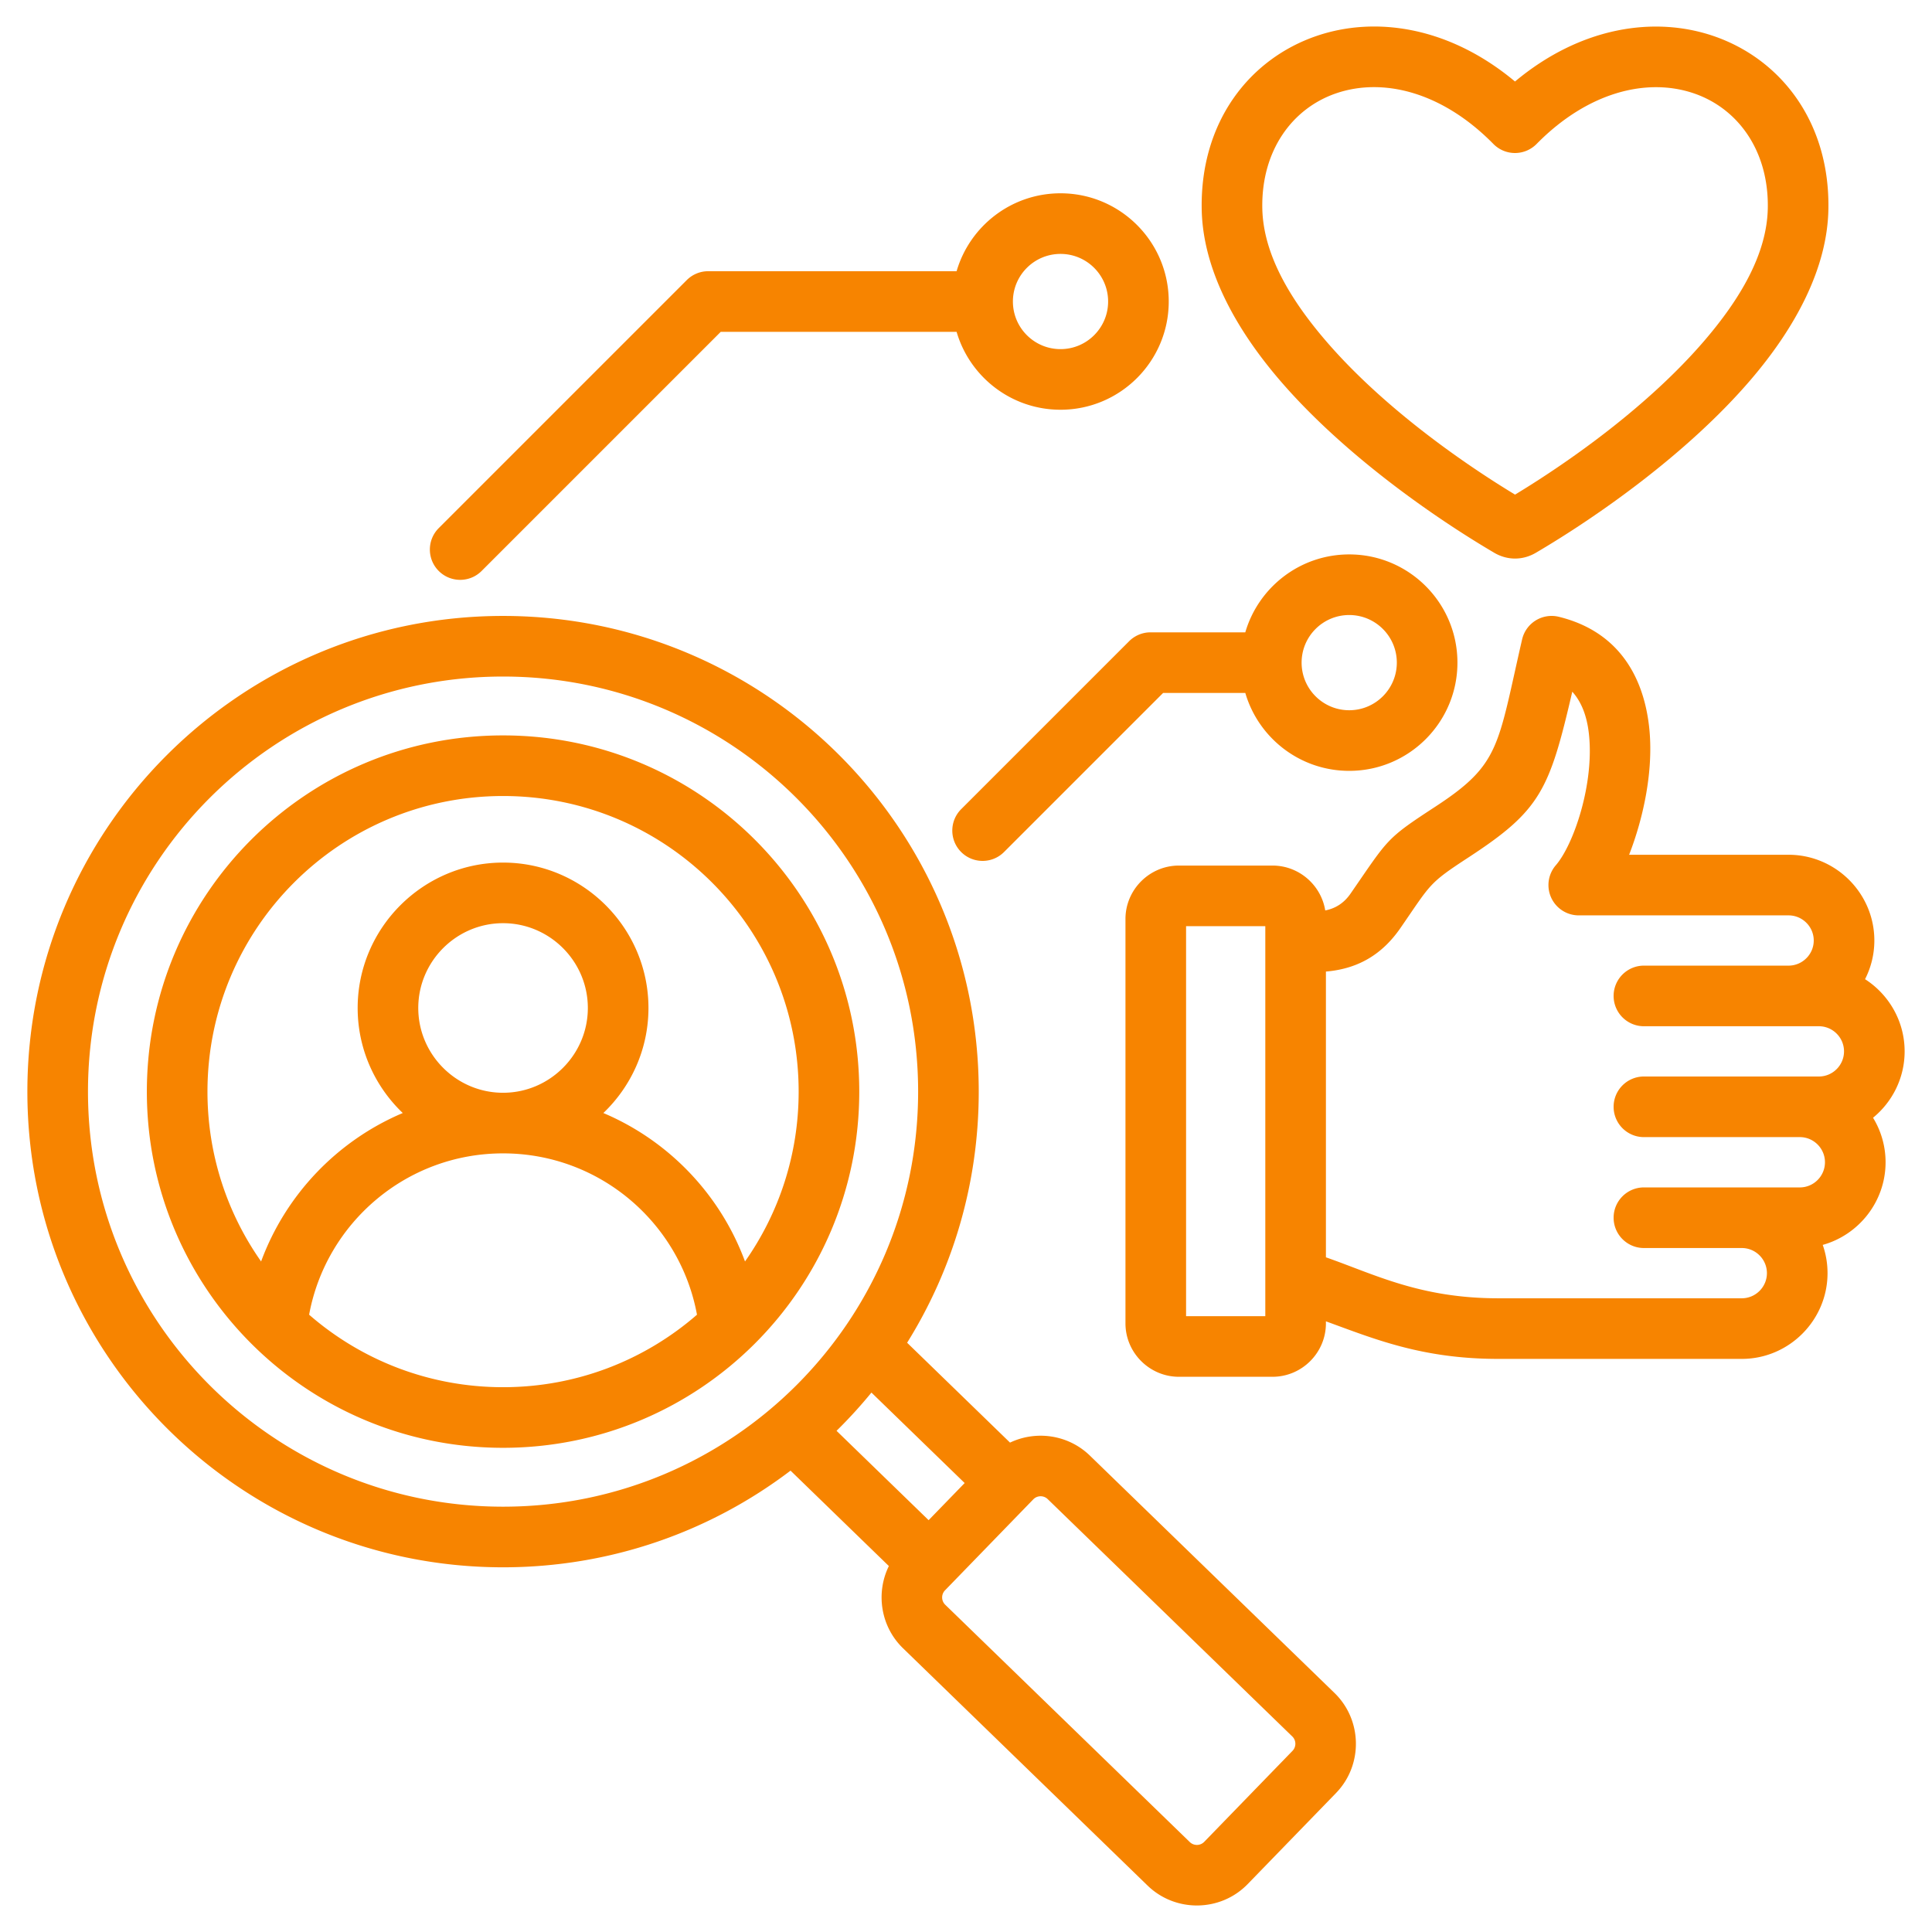 <svg xmlns="http://www.w3.org/2000/svg" version="1.1" xmlns:xlink="http://www.w3.org/1999/xlink" width="512" height="512" x="0" y="0" viewBox="0 0 510 510" style="enable-background:new 0 0 512 512" xml:space="preserve" fill-rule="evenodd" class=""><g><path d="M350.01 348.799v.538c0 7.76-6.339 14.099-14.099 14.099h-24.717c-7.731 0-14.099-6.339-14.099-14.099V242.588c0-7.76 6.368-14.099 14.099-14.099h24.717c6.994 0 12.833 5.148 13.919 11.846 2.955-.583 5.09-2.144 6.679-4.439 10.127-14.654 9.237-14.365 22.489-23.023 17.081-11.171 16.297-15.814 22.8-44.077a7.998 7.998 0 0 1 9.704-5.976c15.433 3.791 22.306 15.366 23.83 29.106 1.25 11.272-1.494 23.984-5.287 33.71h42.091c12.456 0 22.646 10.177 22.646 22.633 0 3.667-.886 7.139-2.455 10.213 6.274 4.033 10.448 11.075 10.448 19.054 0 7.046-3.256 13.363-8.339 17.52a22.454 22.454 0 0 1 3.309 11.746c0 10.365-7.047 19.16-16.589 21.822a22.458 22.458 0 0 1 1.267 7.457c0 12.439-10.175 22.633-22.633 22.633h-64.313c-20.222 0-32.859-5.344-45.467-9.915zm0-92.331V331.9c12.889 4.506 24.884 10.814 45.467 10.814h64.313c3.651 0 6.633-2.987 6.633-6.633 0-3.651-2.982-6.633-6.633-6.633h-25.836c-4.415 0-8-3.585-8-8 0-4.416 3.585-8 8-8h41.158c3.653 0 6.633-2.993 6.633-6.646 0-3.645-2.982-6.633-6.633-6.633h-41.158c-4.415 0-8-3.585-8-8s3.585-8 8-8h46.187c3.651 0 6.634-2.982 6.634-6.633s-2.983-6.634-6.634-6.634h-46.187c-4.415 0-8-3.584-8-8 0-4.415 3.585-8 8-8h38.182c3.653 0 6.646-2.986 6.646-6.633 0-3.653-2.993-6.633-6.646-6.633h-55.385a8.001 8.001 0 0 1-6.05-13.234c4.694-5.427 10.196-21.482 8.728-34.711-.468-4.219-1.742-8.18-4.386-11.098-6.033 25.98-8.374 31.301-27.287 43.67l-.003.002c-10.722 7.005-9.892 6.877-18.084 18.731l-.004.005c-4.461 6.446-10.6 10.708-19.655 11.467zm-36.915-11.979v102.947h20.915V244.489zm-104.413 143.72c-21.079 16.014-47.373 25.518-75.887 25.518-69.35 0-125.57-56.22-125.57-125.569s56.22-125.568 125.57-125.568c69.349 0 125.568 56.219 125.568 125.568 0 24.335-6.922 47.053-18.905 66.292l27.165 26.361c6.855-3.263 15.343-2.139 21.088 3.437l64.564 62.651c7.375 7.158 7.556 19.048.397 26.424l-23.31 24.024c-7.158 7.376-19.048 7.553-26.425.398l-64.564-62.651c-5.948-5.77-7.216-14.619-3.734-21.697zm21.357-20.604a126.32 126.32 0 0 1-9.212 10.095l24.308 23.588 9.513-9.803zM132.795 178.59c-60.514 0-109.57 49.055-109.57 109.568s49.056 109.569 109.57 109.569c60.513 0 109.568-49.056 109.568-109.569S193.308 178.59 132.795 178.59zm-.001 15.539c51.936 0 94.029 42.093 94.029 94.029s-42.093 94.028-94.029 94.028-94.028-42.092-94.028-94.028 42.092-94.029 94.028-94.029zm63.871 138.866c8.921-12.685 14.158-28.149 14.158-44.837 0-43.098-34.93-78.029-78.029-78.029-43.098 0-78.028 34.931-78.028 78.029 0 16.688 5.237 32.152 14.158 44.837 6.512-17.662 20.136-31.884 37.394-39.185-7.326-7-11.905-16.853-11.905-27.729 0-21.116 17.265-38.381 38.381-38.381 21.117 0 38.382 17.265 38.382 38.381 0 10.876-4.579 20.729-11.906 27.729 17.258 7.301 30.883 21.523 37.395 39.185zM81.6 347.049c13.702 11.921 31.604 19.137 51.194 19.137s37.493-7.216 51.194-19.137c-4.458-24.227-25.689-42.586-51.194-42.586-25.504 0-46.736 18.359-51.194 42.586zm51.194-58.586c12.314 0 22.382-10.068 22.382-22.382 0-12.313-10.068-22.381-22.382-22.381-12.313 0-22.381 10.068-22.381 22.381 0 12.314 10.068 22.382 22.381 22.382zm185.085 197.741 23.311-24.023a2.696 2.696 0 0 0-.059-3.801l-64.563-62.65a2.696 2.696 0 0 0-3.801.057l-23.31 24.023a2.696 2.696 0 0 0 .057 3.801l64.563 62.649a2.697 2.697 0 0 0 3.802-.056zm-65.36-398.61h-62.261l-63.128 63.129c-3.122 3.122-8.192 3.122-11.314 0s-3.122-8.192 0-11.314l65.472-65.472a8 8 0 0 1 5.656-2.343h65.575c3.463-11.878 14.44-20.567 27.43-20.567 15.766 0 28.567 12.801 28.567 28.567 0 15.767-12.801 28.567-28.567 28.567-12.99 0-23.967-8.689-27.43-20.567zm27.43-20.567c-6.936 0-12.567 5.631-12.567 12.567s5.631 12.567 12.567 12.567 12.567-5.631 12.567-12.567-5.631-12.567-12.567-12.567zm48.78 115.893h-21.695l-41.995 41.995c-3.123 3.122-8.192 3.122-11.314 0s-3.122-8.191 0-11.313l44.339-44.339a8 8 0 0 1 5.656-2.343h25.009c3.463-11.878 14.44-20.567 27.43-20.567 15.767 0 28.567 12.8 28.567 28.567 0 15.766-12.8 28.567-28.567 28.567-12.99 0-23.967-8.689-27.43-20.567zm27.43-20.567c-6.936 0-12.567 5.631-12.567 12.567s5.631 12.567 12.567 12.567 12.567-5.631 12.567-12.567-5.631-12.567-12.567-12.567zm38.205-16.479c-15.905-9.354-39.793-26.005-56.528-45.498-12.074-14.065-20.334-29.681-20.617-45.116v-.002c-.417-23.102 12.609-39.732 30.372-45.783 15.417-5.251 34.865-2.541 52.331 12.042C417.386 6.951 436.838 4.24 452.26 9.486c17.773 6.046 30.808 22.668 30.39 45.772v.002c-.282 15.435-8.542 31.051-20.616 45.116-16.736 19.493-40.623 36.144-56.522 45.494-3.523 2.099-7.625 2.1-11.148.004zm5.571-15.308c14.676-8.886 35.302-23.54 49.959-40.612 9.443-11 16.538-22.915 16.759-34.986.274-15.174-7.872-26.363-19.546-30.334-12.324-4.193-27.938-.402-41.485 13.368a7.995 7.995 0 0 1-5.705 2.39c-2.145 0-4.2-.862-5.703-2.392-13.545-13.781-29.149-17.574-41.464-13.379-11.668 3.974-19.807 15.171-19.533 30.347.221 12.071 7.316 23.986 16.759 34.986 14.657 17.072 35.283 31.726 49.959 40.612z" fill="#f78400" opacity="1" data-original="#000000" class=""></path></g></svg>